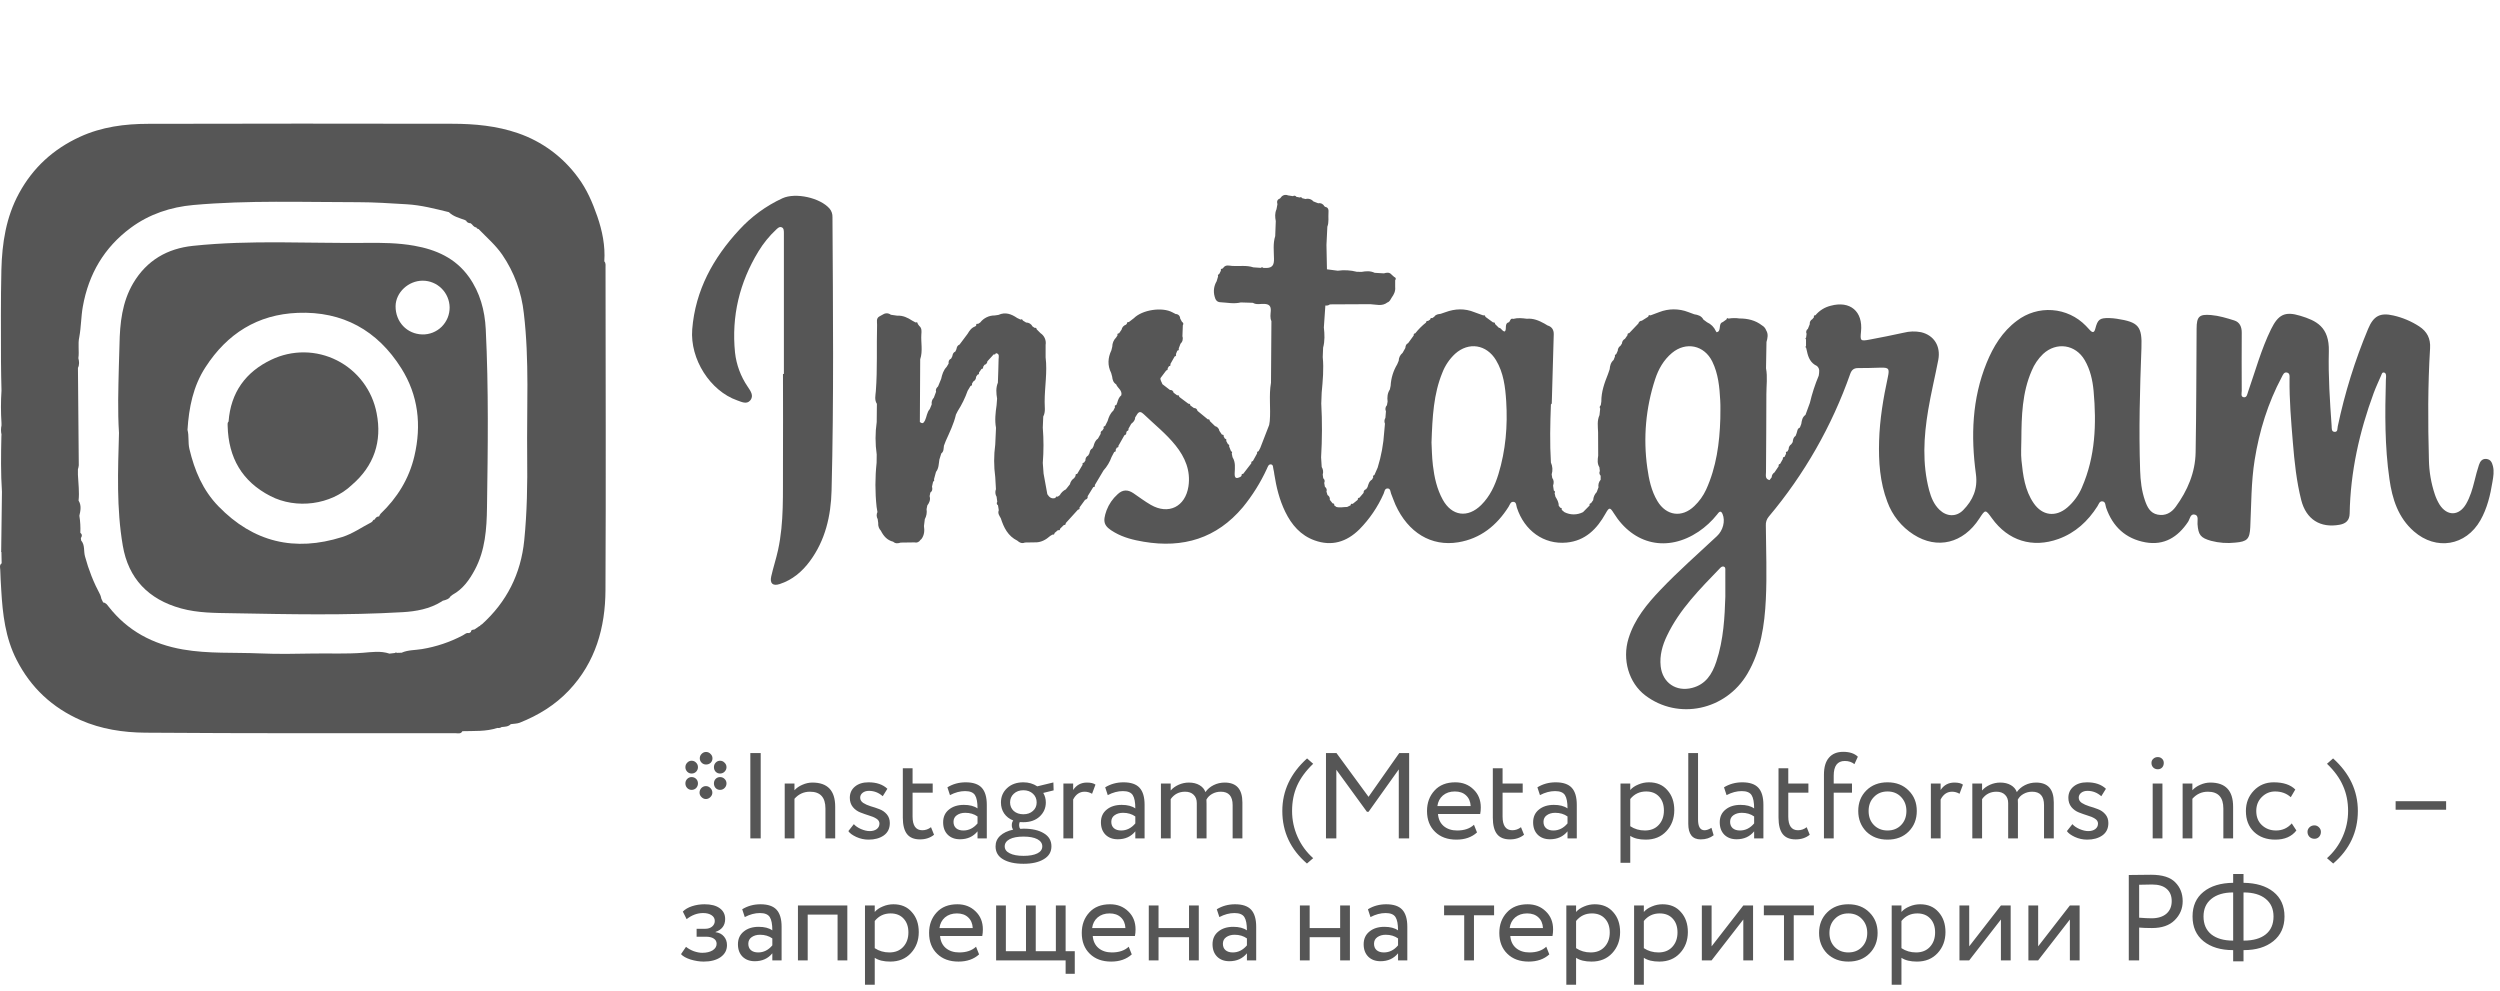 <?xml version="1.0" encoding="UTF-8"?> <svg xmlns="http://www.w3.org/2000/svg" width="164" height="65" viewBox="0 0 164 65" fill="none"><g clip-path="url(#clip0_826_388)"><path d="M46.314 49.328C46.431 49.328 46.53 49.371 46.61 49.456C46.695 49.536 46.738 49.632 46.738 49.744C46.738 49.861 46.698 49.96 46.618 50.04C46.538 50.115 46.436 50.152 46.314 50.152C46.202 50.152 46.106 50.112 46.026 50.032C45.946 49.952 45.906 49.856 45.906 49.744C45.906 49.632 45.946 49.536 46.026 49.456C46.111 49.371 46.207 49.328 46.314 49.328ZM45.89 52C45.89 51.883 45.93 51.781 46.01 51.696C46.095 51.611 46.194 51.568 46.306 51.568C46.418 51.568 46.516 51.611 46.602 51.696C46.687 51.781 46.73 51.883 46.73 52C46.73 52.107 46.687 52.203 46.602 52.288C46.516 52.373 46.418 52.416 46.306 52.416C46.199 52.416 46.103 52.373 46.018 52.288C45.932 52.203 45.89 52.107 45.89 52ZM46.834 50.328C46.834 50.211 46.871 50.112 46.946 50.032C47.026 49.947 47.122 49.904 47.234 49.904C47.351 49.904 47.45 49.947 47.53 50.032C47.615 50.112 47.658 50.211 47.658 50.328C47.658 50.44 47.615 50.539 47.53 50.624C47.45 50.704 47.351 50.744 47.234 50.744C47.122 50.744 47.026 50.704 46.946 50.624C46.871 50.539 46.834 50.44 46.834 50.328ZM47.234 50.976C47.351 50.976 47.45 51.016 47.53 51.096C47.615 51.176 47.658 51.275 47.658 51.392C47.658 51.509 47.615 51.611 47.53 51.696C47.45 51.776 47.351 51.816 47.234 51.816C47.122 51.816 47.026 51.776 46.946 51.696C46.871 51.611 46.834 51.509 46.834 51.392C46.834 51.275 46.871 51.176 46.946 51.096C47.026 51.016 47.122 50.976 47.234 50.976ZM45.37 50.976C45.487 50.976 45.586 51.016 45.666 51.096C45.746 51.176 45.786 51.275 45.786 51.392C45.786 51.509 45.746 51.611 45.666 51.696C45.586 51.776 45.487 51.816 45.37 51.816C45.258 51.816 45.162 51.776 45.082 51.696C45.002 51.611 44.962 51.509 44.962 51.392C44.962 51.275 45.002 51.176 45.082 51.096C45.162 51.016 45.258 50.976 45.37 50.976ZM44.962 50.328C44.962 50.211 45.002 50.112 45.082 50.032C45.162 49.947 45.258 49.904 45.37 49.904C45.487 49.904 45.586 49.947 45.666 50.032C45.746 50.112 45.786 50.211 45.786 50.328C45.786 50.44 45.746 50.539 45.666 50.624C45.586 50.704 45.487 50.744 45.37 50.744C45.258 50.744 45.162 50.704 45.082 50.624C45.002 50.539 44.962 50.44 44.962 50.328ZM49.902 55H49.222V49.4H49.902V55ZM52.117 55H51.477V51.4H52.117V51.84C52.251 51.691 52.424 51.571 52.637 51.48C52.856 51.384 53.075 51.336 53.293 51.336C54.291 51.336 54.789 51.864 54.789 52.92V55H54.149V53.04C54.149 52.304 53.811 51.936 53.133 51.936C52.728 51.936 52.389 52.091 52.117 52.4V55ZM57.692 54.024C57.692 53.896 57.625 53.789 57.492 53.704C57.359 53.619 57.196 53.549 57.004 53.496C56.817 53.437 56.628 53.371 56.436 53.296C56.244 53.221 56.081 53.104 55.948 52.944C55.815 52.779 55.748 52.576 55.748 52.336C55.748 52.032 55.86 51.787 56.084 51.6C56.308 51.413 56.604 51.32 56.972 51.32C57.5 51.32 57.913 51.461 58.212 51.744L57.908 52.232C57.641 51.997 57.34 51.88 57.004 51.88C56.833 51.88 56.695 51.923 56.588 52.008C56.481 52.093 56.428 52.2 56.428 52.328C56.428 52.467 56.495 52.581 56.628 52.672C56.761 52.757 56.921 52.829 57.108 52.888C57.3 52.941 57.492 53.005 57.684 53.08C57.876 53.149 58.039 53.261 58.172 53.416C58.305 53.571 58.372 53.763 58.372 53.992C58.372 54.349 58.239 54.621 57.972 54.808C57.711 54.989 57.38 55.08 56.98 55.08C56.697 55.08 56.428 55.021 56.172 54.904C55.911 54.781 55.737 54.653 55.652 54.52L56.012 54.064C56.119 54.187 56.273 54.293 56.476 54.384C56.689 54.475 56.881 54.52 57.052 54.52C57.239 54.52 57.391 54.477 57.508 54.392C57.631 54.301 57.692 54.179 57.692 54.024ZM59.225 53.632V50.4H59.865V51.4H61.185V52H59.865V53.568C59.865 54.165 60.079 54.464 60.505 54.464C60.714 54.464 60.903 54.397 61.074 54.264L61.273 54.76C61.023 54.963 60.716 55.064 60.353 55.064C59.964 55.064 59.679 54.947 59.498 54.712C59.316 54.477 59.225 54.117 59.225 53.632ZM62.318 52.16L62.15 51.648C62.507 51.429 62.907 51.32 63.35 51.32C63.835 51.32 64.187 51.44 64.406 51.68C64.624 51.92 64.734 52.291 64.734 52.792V55H64.126V54.536C63.843 54.883 63.459 55.056 62.974 55.056C62.643 55.056 62.377 54.957 62.174 54.76C61.971 54.557 61.87 54.285 61.87 53.944C61.87 53.592 61.995 53.315 62.246 53.112C62.496 52.904 62.825 52.8 63.23 52.8C63.608 52.8 63.907 52.877 64.126 53.032C64.126 52.627 64.07 52.336 63.958 52.16C63.846 51.984 63.63 51.896 63.31 51.896C62.984 51.896 62.654 51.984 62.318 52.16ZM63.198 54.48C63.555 54.48 63.864 54.325 64.126 54.016V53.56C63.902 53.4 63.633 53.32 63.318 53.32C63.099 53.32 62.915 53.373 62.766 53.48C62.622 53.581 62.55 53.725 62.55 53.912C62.55 54.088 62.606 54.227 62.718 54.328C62.835 54.429 62.995 54.48 63.198 54.48ZM65.309 55.52C65.309 55.243 65.411 55.011 65.614 54.824C65.816 54.637 66.099 54.504 66.462 54.424C66.403 54.349 66.374 54.251 66.374 54.128C66.374 54.005 66.406 53.904 66.469 53.824C66.213 53.723 66.013 53.568 65.87 53.36C65.731 53.152 65.662 52.912 65.662 52.64C65.662 52.267 65.795 51.955 66.061 51.704C66.334 51.448 66.691 51.32 67.133 51.32C67.475 51.32 67.779 51.408 68.046 51.584L69.102 51.328L69.118 51.848L68.438 52.016C68.549 52.203 68.606 52.411 68.606 52.64C68.606 53.008 68.469 53.317 68.198 53.568C67.931 53.813 67.576 53.936 67.133 53.936C67.011 53.936 66.931 53.933 66.894 53.928C66.867 53.992 66.853 54.059 66.853 54.128C66.853 54.224 66.877 54.304 66.925 54.368C66.936 54.368 66.968 54.368 67.022 54.368C67.08 54.363 67.12 54.36 67.141 54.36C67.701 54.36 68.147 54.461 68.478 54.664C68.808 54.861 68.974 55.147 68.974 55.52C68.974 55.883 68.808 56.163 68.478 56.36C68.147 56.563 67.701 56.664 67.141 56.664C66.576 56.664 66.128 56.565 65.797 56.368C65.472 56.176 65.309 55.893 65.309 55.52ZM68.374 55.52C68.374 55.323 68.264 55.165 68.046 55.048C67.827 54.936 67.525 54.88 67.141 54.88C66.757 54.88 66.456 54.936 66.237 55.048C66.019 55.165 65.909 55.323 65.909 55.52C65.909 55.717 66.019 55.869 66.237 55.976C66.456 56.088 66.757 56.144 67.141 56.144C67.525 56.144 67.827 56.091 68.046 55.984C68.264 55.877 68.374 55.723 68.374 55.52ZM66.261 52.64C66.261 52.864 66.341 53.051 66.501 53.2C66.667 53.344 66.877 53.416 67.133 53.416C67.389 53.416 67.597 53.344 67.757 53.2C67.923 53.056 68.005 52.869 68.005 52.64C68.005 52.411 67.925 52.221 67.766 52.072C67.6 51.917 67.389 51.84 67.133 51.84C66.877 51.84 66.667 51.917 66.501 52.072C66.341 52.221 66.261 52.411 66.261 52.64ZM70.399 55H69.759V51.4H70.399V51.824C70.612 51.499 70.913 51.336 71.303 51.336C71.553 51.336 71.74 51.381 71.863 51.472L71.639 52.072C71.484 51.981 71.321 51.936 71.151 51.936C70.825 51.936 70.575 52.107 70.399 52.448V55ZM72.669 52.16L72.501 51.648C72.859 51.429 73.259 51.32 73.701 51.32C74.187 51.32 74.539 51.44 74.757 51.68C74.976 51.92 75.085 52.291 75.085 52.792V55H74.477V54.536C74.195 54.883 73.811 55.056 73.325 55.056C72.995 55.056 72.728 54.957 72.525 54.76C72.323 54.557 72.221 54.285 72.221 53.944C72.221 53.592 72.347 53.315 72.597 53.112C72.848 52.904 73.176 52.8 73.581 52.8C73.96 52.8 74.259 52.877 74.477 53.032C74.477 52.627 74.421 52.336 74.309 52.16C74.197 51.984 73.981 51.896 73.661 51.896C73.336 51.896 73.005 51.984 72.669 52.16ZM73.549 54.48C73.907 54.48 74.216 54.325 74.477 54.016V53.56C74.253 53.4 73.984 53.32 73.669 53.32C73.451 53.32 73.267 53.373 73.117 53.48C72.973 53.581 72.901 53.725 72.901 53.912C72.901 54.088 72.957 54.227 73.069 54.328C73.187 54.429 73.347 54.48 73.549 54.48ZM81.501 52.64V55H80.861V52.816C80.861 52.229 80.602 51.936 80.085 51.936C79.877 51.936 79.688 51.984 79.517 52.08C79.352 52.171 79.226 52.296 79.141 52.456C79.146 52.483 79.149 52.568 79.149 52.712V55H78.509V52.68C78.509 52.451 78.44 52.269 78.301 52.136C78.168 52.003 77.981 51.936 77.741 51.936C77.341 51.936 77.026 52.099 76.797 52.424V55H76.157V51.4H76.797V51.856C76.93 51.701 77.104 51.576 77.317 51.48C77.536 51.384 77.76 51.336 77.989 51.336C78.261 51.336 78.493 51.392 78.685 51.504C78.877 51.616 79.008 51.768 79.077 51.96C79.21 51.768 79.389 51.616 79.613 51.504C79.837 51.392 80.08 51.336 80.341 51.336C81.114 51.336 81.501 51.771 81.501 52.64ZM86.144 56.296L85.736 56.648C84.659 55.72 84.12 54.571 84.12 53.2C84.12 51.877 84.661 50.728 85.744 49.752L86.144 50.104C85.664 50.563 85.312 51.043 85.088 51.544C84.869 52.04 84.76 52.592 84.76 53.2C84.76 53.792 84.88 54.357 85.12 54.896C85.36 55.435 85.701 55.901 86.144 56.296ZM87.664 55H86.984V49.4H87.672L89.776 52.272L91.792 49.4H92.44V55H91.76V50.472L89.776 53.256H89.672L87.664 50.496V55ZM96.692 54.104L96.892 54.608C96.546 54.923 96.095 55.08 95.54 55.08C94.954 55.08 94.487 54.909 94.14 54.568C93.788 54.227 93.612 53.771 93.612 53.2C93.612 52.661 93.778 52.213 94.108 51.856C94.434 51.499 94.887 51.32 95.468 51.32C95.948 51.32 96.346 51.475 96.66 51.784C96.98 52.088 97.14 52.483 97.14 52.968C97.14 53.123 97.127 53.267 97.1 53.4H94.332C94.359 53.736 94.484 54 94.708 54.192C94.938 54.384 95.231 54.48 95.588 54.48C96.058 54.48 96.426 54.355 96.692 54.104ZM95.436 51.92C95.122 51.92 94.86 52.008 94.652 52.184C94.45 52.36 94.33 52.592 94.292 52.88H96.476C96.46 52.581 96.359 52.347 96.172 52.176C95.991 52.005 95.746 51.92 95.436 51.92ZM97.929 53.632V50.4H98.569V51.4H99.889V52H98.569V53.568C98.569 54.165 98.782 54.464 99.209 54.464C99.417 54.464 99.606 54.397 99.777 54.264L99.977 54.76C99.726 54.963 99.419 55.064 99.057 55.064C98.667 55.064 98.382 54.947 98.201 54.712C98.019 54.477 97.929 54.117 97.929 53.632ZM101.021 52.16L100.853 51.648C101.21 51.429 101.61 51.32 102.053 51.32C102.538 51.32 102.89 51.44 103.109 51.68C103.328 51.92 103.437 52.291 103.437 52.792V55H102.829V54.536C102.546 54.883 102.162 55.056 101.677 55.056C101.346 55.056 101.08 54.957 100.877 54.76C100.674 54.557 100.573 54.285 100.573 53.944C100.573 53.592 100.698 53.315 100.949 53.112C101.2 52.904 101.528 52.8 101.933 52.8C102.312 52.8 102.61 52.877 102.829 53.032C102.829 52.627 102.773 52.336 102.661 52.16C102.549 51.984 102.333 51.896 102.013 51.896C101.688 51.896 101.357 51.984 101.021 52.16ZM101.901 54.48C102.258 54.48 102.568 54.325 102.829 54.016V53.56C102.605 53.4 102.336 53.32 102.021 53.32C101.802 53.32 101.618 53.373 101.469 53.48C101.325 53.581 101.253 53.725 101.253 53.912C101.253 54.088 101.309 54.227 101.421 54.328C101.538 54.429 101.698 54.48 101.901 54.48ZM106.945 56.6H106.305V51.4H106.945V51.824C107.073 51.675 107.249 51.555 107.473 51.464C107.697 51.368 107.929 51.32 108.169 51.32C108.681 51.32 109.084 51.491 109.377 51.832C109.681 52.168 109.833 52.605 109.833 53.144C109.833 53.693 109.66 54.155 109.313 54.528C108.972 54.896 108.521 55.08 107.961 55.08C107.529 55.08 107.191 54.997 106.945 54.832V56.6ZM107.985 51.92C107.559 51.92 107.212 52.085 106.945 52.416V54.2C107.228 54.387 107.548 54.48 107.905 54.48C108.284 54.48 108.585 54.36 108.809 54.12C109.039 53.875 109.153 53.557 109.153 53.168C109.153 52.789 109.049 52.488 108.841 52.264C108.633 52.035 108.348 51.92 107.985 51.92ZM110.751 54.04V49.4H111.391V53.752C111.391 54.227 111.532 54.464 111.815 54.464C111.953 54.464 112.105 54.411 112.271 54.304L112.415 54.792C112.185 54.973 111.903 55.064 111.567 55.064C111.023 55.064 110.751 54.723 110.751 54.04ZM113.263 52.16L113.095 51.648C113.452 51.429 113.852 51.32 114.295 51.32C114.78 51.32 115.132 51.44 115.351 51.68C115.57 51.92 115.679 52.291 115.679 52.792V55H115.071V54.536C114.788 54.883 114.404 55.056 113.919 55.056C113.588 55.056 113.322 54.957 113.119 54.76C112.916 54.557 112.815 54.285 112.815 53.944C112.815 53.592 112.94 53.315 113.191 53.112C113.442 52.904 113.77 52.8 114.175 52.8C114.554 52.8 114.852 52.877 115.071 53.032C115.071 52.627 115.015 52.336 114.903 52.16C114.791 51.984 114.575 51.896 114.255 51.896C113.93 51.896 113.599 51.984 113.263 52.16ZM114.143 54.48C114.5 54.48 114.81 54.325 115.071 54.016V53.56C114.847 53.4 114.578 53.32 114.263 53.32C114.044 53.32 113.86 53.373 113.711 53.48C113.567 53.581 113.495 53.725 113.495 53.912C113.495 54.088 113.551 54.227 113.663 54.328C113.78 54.429 113.94 54.48 114.143 54.48ZM116.671 53.632V50.4H117.311V51.4H118.631V52H117.311V53.568C117.311 54.165 117.524 54.464 117.951 54.464C118.159 54.464 118.348 54.397 118.519 54.264L118.719 54.76C118.468 54.963 118.161 55.064 117.799 55.064C117.409 55.064 117.124 54.947 116.943 54.712C116.761 54.477 116.671 54.117 116.671 53.632ZM120.291 55H119.651V50.816C119.651 50.325 119.76 49.955 119.979 49.704C120.198 49.448 120.51 49.32 120.915 49.32C121.336 49.32 121.656 49.427 121.875 49.64L121.651 50.128C121.48 49.989 121.27 49.92 121.019 49.92C120.534 49.92 120.291 50.243 120.291 50.888V51.4H121.491V52H120.291V55ZM122.429 54.552C122.077 54.189 121.901 53.739 121.901 53.2C121.901 52.656 122.077 52.208 122.429 51.856C122.787 51.499 123.251 51.32 123.821 51.32C124.392 51.32 124.853 51.499 125.205 51.856C125.563 52.208 125.741 52.656 125.741 53.2C125.741 53.744 125.563 54.195 125.205 54.552C124.853 54.904 124.392 55.08 123.821 55.08C123.256 55.08 122.792 54.904 122.429 54.552ZM122.933 52.28C122.699 52.515 122.581 52.821 122.581 53.2C122.581 53.579 122.696 53.885 122.925 54.12C123.16 54.36 123.459 54.48 123.821 54.48C124.184 54.48 124.48 54.363 124.709 54.128C124.944 53.888 125.061 53.579 125.061 53.2C125.061 52.832 124.944 52.525 124.709 52.28C124.48 52.04 124.184 51.92 123.821 51.92C123.459 51.92 123.163 52.04 122.933 52.28ZM127.305 55H126.665V51.4H127.305V51.824C127.518 51.499 127.82 51.336 128.209 51.336C128.46 51.336 128.646 51.381 128.769 51.472L128.545 52.072C128.39 51.981 128.228 51.936 128.057 51.936C127.732 51.936 127.481 52.107 127.305 52.448V55ZM134.728 52.64V55H134.088V52.816C134.088 52.229 133.829 51.936 133.312 51.936C133.104 51.936 132.914 51.984 132.744 52.08C132.578 52.171 132.453 52.296 132.368 52.456C132.373 52.483 132.376 52.568 132.376 52.712V55H131.736V52.68C131.736 52.451 131.666 52.269 131.528 52.136C131.394 52.003 131.208 51.936 130.968 51.936C130.568 51.936 130.253 52.099 130.024 52.424V55H129.384V51.4H130.024V51.856C130.157 51.701 130.33 51.576 130.544 51.48C130.762 51.384 130.986 51.336 131.216 51.336C131.488 51.336 131.72 51.392 131.912 51.504C132.104 51.616 132.234 51.768 132.304 51.96C132.437 51.768 132.616 51.616 132.84 51.504C133.064 51.392 133.306 51.336 133.568 51.336C134.341 51.336 134.728 51.771 134.728 52.64ZM137.629 54.024C137.629 53.896 137.563 53.789 137.429 53.704C137.296 53.619 137.133 53.549 136.941 53.496C136.755 53.437 136.565 53.371 136.373 53.296C136.181 53.221 136.019 53.104 135.885 52.944C135.752 52.779 135.685 52.576 135.685 52.336C135.685 52.032 135.797 51.787 136.021 51.6C136.245 51.413 136.541 51.32 136.909 51.32C137.437 51.32 137.851 51.461 138.149 51.744L137.845 52.232C137.579 51.997 137.277 51.88 136.941 51.88C136.771 51.88 136.632 51.923 136.525 52.008C136.419 52.093 136.365 52.2 136.365 52.328C136.365 52.467 136.432 52.581 136.565 52.672C136.699 52.757 136.859 52.829 137.045 52.888C137.237 52.941 137.429 53.005 137.621 53.08C137.813 53.149 137.976 53.261 138.109 53.416C138.243 53.571 138.309 53.763 138.309 53.992C138.309 54.349 138.176 54.621 137.909 54.808C137.648 54.989 137.317 55.08 136.917 55.08C136.635 55.08 136.365 55.021 136.109 54.904C135.848 54.781 135.675 54.653 135.589 54.52L135.949 54.064C136.056 54.187 136.211 54.293 136.413 54.384C136.627 54.475 136.819 54.52 136.989 54.52C137.176 54.52 137.328 54.477 137.445 54.392C137.568 54.301 137.629 54.179 137.629 54.024ZM141.856 55H141.216V51.4H141.856V55ZM141.136 50.048C141.136 49.936 141.176 49.845 141.256 49.776C141.336 49.701 141.435 49.664 141.552 49.664C141.664 49.664 141.757 49.701 141.832 49.776C141.907 49.845 141.944 49.936 141.944 50.048C141.944 50.171 141.907 50.272 141.832 50.352C141.757 50.427 141.664 50.464 141.552 50.464C141.435 50.464 141.336 50.427 141.256 50.352C141.176 50.272 141.136 50.171 141.136 50.048ZM143.82 55H143.18V51.4H143.82V51.84C143.954 51.691 144.127 51.571 144.34 51.48C144.559 51.384 144.778 51.336 144.996 51.336C145.994 51.336 146.492 51.864 146.492 52.92V55H145.852V53.04C145.852 52.304 145.514 51.936 144.836 51.936C144.431 51.936 144.092 52.091 143.82 52.4V55ZM150.339 54.016L150.643 54.48C150.334 54.88 149.872 55.08 149.259 55.08C148.683 55.08 148.216 54.909 147.859 54.568C147.507 54.227 147.331 53.771 147.331 53.2C147.331 52.672 147.504 52.227 147.851 51.864C148.198 51.501 148.632 51.32 149.155 51.32C149.784 51.32 150.256 51.477 150.571 51.792L150.275 52.296C149.998 52.045 149.654 51.92 149.243 51.92C148.907 51.92 148.616 52.043 148.371 52.288C148.131 52.528 148.011 52.832 148.011 53.2C148.011 53.589 148.134 53.899 148.379 54.128C148.63 54.363 148.939 54.48 149.307 54.48C149.723 54.48 150.067 54.325 150.339 54.016ZM151.372 54.568C151.372 54.456 151.414 54.357 151.5 54.272C151.59 54.187 151.7 54.144 151.828 54.144C151.94 54.144 152.038 54.187 152.124 54.272C152.209 54.357 152.252 54.456 152.252 54.568C152.252 54.696 152.212 54.805 152.132 54.896C152.052 54.981 151.95 55.024 151.828 55.024C151.7 55.024 151.59 54.981 151.5 54.896C151.414 54.805 151.372 54.696 151.372 54.568ZM153.059 56.648L152.651 56.296C153.094 55.901 153.435 55.435 153.675 54.896C153.915 54.357 154.035 53.792 154.035 53.2C154.035 52.592 153.923 52.04 153.699 51.544C153.481 51.043 153.131 50.563 152.651 50.104L153.051 49.752C154.134 50.728 154.675 51.877 154.675 53.2C154.675 54.571 154.137 55.72 153.059 56.648ZM160.465 53.12H157.153V52.56H160.465V53.12ZM46.162 63.08C45.89 63.08 45.602 63.035 45.298 62.944C45.004 62.848 44.796 62.731 44.674 62.592L45.002 62.112C45.146 62.229 45.316 62.325 45.514 62.4C45.716 62.469 45.9 62.504 46.066 62.504C46.343 62.504 46.57 62.451 46.746 62.344C46.922 62.232 47.01 62.088 47.01 61.912C47.01 61.763 46.946 61.648 46.818 61.568C46.695 61.488 46.524 61.448 46.306 61.448H45.698V60.928H46.266C46.447 60.928 46.596 60.88 46.714 60.784C46.831 60.683 46.89 60.56 46.89 60.416C46.89 60.256 46.82 60.131 46.682 60.04C46.543 59.944 46.356 59.896 46.122 59.896C45.743 59.896 45.383 60.029 45.042 60.296L44.794 59.8C44.938 59.651 45.138 59.533 45.394 59.448C45.655 59.363 45.93 59.32 46.218 59.32C46.644 59.32 46.975 59.405 47.21 59.576C47.45 59.747 47.57 59.984 47.57 60.288C47.57 60.704 47.359 60.987 46.938 61.136V61.152C47.172 61.179 47.356 61.272 47.49 61.432C47.623 61.587 47.69 61.776 47.69 62C47.69 62.331 47.548 62.595 47.266 62.792C46.988 62.984 46.62 63.08 46.162 63.08ZM48.857 60.16L48.689 59.648C49.046 59.429 49.446 59.32 49.889 59.32C50.374 59.32 50.726 59.44 50.945 59.68C51.163 59.92 51.273 60.291 51.273 60.792V63H50.665V62.536C50.382 62.883 49.998 63.056 49.513 63.056C49.182 63.056 48.916 62.957 48.713 62.76C48.51 62.557 48.409 62.285 48.409 61.944C48.409 61.592 48.534 61.315 48.785 61.112C49.035 60.904 49.364 60.8 49.769 60.8C50.148 60.8 50.446 60.877 50.665 61.032C50.665 60.627 50.609 60.336 50.497 60.16C50.385 59.984 50.169 59.896 49.849 59.896C49.523 59.896 49.193 59.984 48.857 60.16ZM49.737 62.48C50.094 62.48 50.404 62.325 50.665 62.016V61.56C50.441 61.4 50.172 61.32 49.857 61.32C49.638 61.32 49.454 61.373 49.305 61.48C49.161 61.581 49.089 61.725 49.089 61.912C49.089 62.088 49.145 62.227 49.257 62.328C49.374 62.429 49.534 62.48 49.737 62.48ZM55.585 63H54.945V60H52.985V63H52.345V59.4H55.585V63ZM57.383 64.6H56.743V59.4H57.383V59.824C57.511 59.675 57.687 59.555 57.911 59.464C58.135 59.368 58.367 59.32 58.607 59.32C59.119 59.32 59.522 59.491 59.815 59.832C60.119 60.168 60.271 60.605 60.271 61.144C60.271 61.693 60.098 62.155 59.751 62.528C59.41 62.896 58.959 63.08 58.399 63.08C57.967 63.08 57.628 62.997 57.383 62.832V64.6ZM58.423 59.92C57.996 59.92 57.65 60.085 57.383 60.416V62.2C57.666 62.387 57.986 62.48 58.343 62.48C58.722 62.48 59.023 62.36 59.247 62.12C59.476 61.875 59.591 61.557 59.591 61.168C59.591 60.789 59.487 60.488 59.279 60.264C59.071 60.035 58.786 59.92 58.423 59.92ZM64.028 62.104L64.228 62.608C63.882 62.923 63.431 63.08 62.876 63.08C62.29 63.08 61.823 62.909 61.476 62.568C61.124 62.227 60.948 61.771 60.948 61.2C60.948 60.661 61.114 60.213 61.444 59.856C61.77 59.499 62.223 59.32 62.804 59.32C63.284 59.32 63.682 59.475 63.996 59.784C64.316 60.088 64.476 60.483 64.476 60.968C64.476 61.123 64.463 61.267 64.436 61.4H61.668C61.695 61.736 61.82 62 62.044 62.192C62.274 62.384 62.567 62.48 62.924 62.48C63.394 62.48 63.762 62.355 64.028 62.104ZM62.772 59.92C62.458 59.92 62.196 60.008 61.988 60.184C61.786 60.36 61.666 60.592 61.628 60.88H63.812C63.796 60.581 63.695 60.347 63.508 60.176C63.327 60.005 63.082 59.92 62.772 59.92ZM69.905 63H65.345V59.4H65.985V62.4H67.305V59.4H67.945V62.4H69.265V59.4H69.905V62.4H70.505V63.88H69.905V63ZM74.044 62.104L74.244 62.608C73.897 62.923 73.447 63.08 72.892 63.08C72.305 63.08 71.839 62.909 71.492 62.568C71.14 62.227 70.964 61.771 70.964 61.2C70.964 60.661 71.129 60.213 71.46 59.856C71.785 59.499 72.239 59.32 72.82 59.32C73.3 59.32 73.697 59.475 74.012 59.784C74.332 60.088 74.492 60.483 74.492 60.968C74.492 61.123 74.479 61.267 74.452 61.4H71.684C71.711 61.736 71.836 62 72.06 62.192C72.289 62.384 72.583 62.48 72.94 62.48C73.409 62.48 73.777 62.355 74.044 62.104ZM72.788 59.92C72.473 59.92 72.212 60.008 72.004 60.184C71.801 60.36 71.681 60.592 71.644 60.88H73.828C73.812 60.581 73.711 60.347 73.524 60.176C73.343 60.005 73.097 59.92 72.788 59.92ZM78.64 63H78V61.48H76V63H75.36V59.4H76V60.88H78V59.4H78.64V63ZM79.99 60.16L79.822 59.648C80.179 59.429 80.579 59.32 81.022 59.32C81.507 59.32 81.859 59.44 82.078 59.68C82.296 59.92 82.406 60.291 82.406 60.792V63H81.798V62.536C81.515 62.883 81.131 63.056 80.646 63.056C80.315 63.056 80.048 62.957 79.846 62.76C79.643 62.557 79.542 62.285 79.542 61.944C79.542 61.592 79.667 61.315 79.918 61.112C80.168 60.904 80.496 60.8 80.902 60.8C81.28 60.8 81.579 60.877 81.798 61.032C81.798 60.627 81.742 60.336 81.63 60.16C81.518 59.984 81.302 59.896 80.982 59.896C80.656 59.896 80.326 59.984 79.99 60.16ZM80.87 62.48C81.227 62.48 81.536 62.325 81.798 62.016V61.56C81.574 61.4 81.304 61.32 80.99 61.32C80.771 61.32 80.587 61.373 80.438 61.48C80.294 61.581 80.222 61.725 80.222 61.912C80.222 62.088 80.278 62.227 80.39 62.328C80.507 62.429 80.667 62.48 80.87 62.48ZM88.554 63H87.914V61.48H85.914V63H85.274V59.4H85.914V60.88H87.914V59.4H88.554V63ZM89.904 60.16L89.736 59.648C90.093 59.429 90.493 59.32 90.936 59.32C91.421 59.32 91.773 59.44 91.992 59.68C92.21 59.92 92.32 60.291 92.32 60.792V63H91.712V62.536C91.429 62.883 91.045 63.056 90.56 63.056C90.229 63.056 89.962 62.957 89.76 62.76C89.557 62.557 89.456 62.285 89.456 61.944C89.456 61.592 89.581 61.315 89.832 61.112C90.082 60.904 90.41 60.8 90.816 60.8C91.194 60.8 91.493 60.877 91.712 61.032C91.712 60.627 91.656 60.336 91.544 60.16C91.432 59.984 91.216 59.896 90.896 59.896C90.57 59.896 90.24 59.984 89.904 60.16ZM90.784 62.48C91.141 62.48 91.45 62.325 91.712 62.016V61.56C91.488 61.4 91.218 61.32 90.904 61.32C90.685 61.32 90.501 61.373 90.352 61.48C90.208 61.581 90.136 61.725 90.136 61.912C90.136 62.088 90.192 62.227 90.304 62.328C90.421 62.429 90.581 62.48 90.784 62.48ZM96.052 60.04H94.732V59.4H98.012V60.04H96.692V63H96.052V60.04ZM101.435 62.104L101.635 62.608C101.288 62.923 100.837 63.08 100.283 63.08C99.696 63.08 99.229 62.909 98.883 62.568C98.531 62.227 98.355 61.771 98.355 61.2C98.355 60.661 98.52 60.213 98.851 59.856C99.176 59.499 99.629 59.32 100.211 59.32C100.691 59.32 101.088 59.475 101.403 59.784C101.723 60.088 101.883 60.483 101.883 60.968C101.883 61.123 101.869 61.267 101.843 61.4H99.075C99.101 61.736 99.227 62 99.451 62.192C99.68 62.384 99.973 62.48 100.331 62.48C100.8 62.48 101.168 62.355 101.435 62.104ZM100.179 59.92C99.864 59.92 99.603 60.008 99.395 60.184C99.192 60.36 99.072 60.592 99.035 60.88H101.219C101.203 60.581 101.101 60.347 100.915 60.176C100.733 60.005 100.488 59.92 100.179 59.92ZM103.391 64.6H102.751V59.4H103.391V59.824C103.519 59.675 103.695 59.555 103.919 59.464C104.143 59.368 104.375 59.32 104.615 59.32C105.127 59.32 105.529 59.491 105.823 59.832C106.127 60.168 106.279 60.605 106.279 61.144C106.279 61.693 106.105 62.155 105.759 62.528C105.417 62.896 104.967 63.08 104.407 63.08C103.975 63.08 103.636 62.997 103.391 62.832V64.6ZM104.431 59.92C104.004 59.92 103.657 60.085 103.391 60.416V62.2C103.673 62.387 103.993 62.48 104.351 62.48C104.729 62.48 105.031 62.36 105.255 62.12C105.484 61.875 105.599 61.557 105.599 61.168C105.599 60.789 105.495 60.488 105.287 60.264C105.079 60.035 104.793 59.92 104.431 59.92ZM107.836 64.6H107.196V59.4H107.836V59.824C107.964 59.675 108.14 59.555 108.364 59.464C108.588 59.368 108.82 59.32 109.06 59.32C109.572 59.32 109.975 59.491 110.268 59.832C110.572 60.168 110.724 60.605 110.724 61.144C110.724 61.693 110.551 62.155 110.204 62.528C109.863 62.896 109.412 63.08 108.852 63.08C108.42 63.08 108.081 62.997 107.836 62.832V64.6ZM108.876 59.92C108.449 59.92 108.103 60.085 107.836 60.416V62.2C108.119 62.387 108.439 62.48 108.796 62.48C109.175 62.48 109.476 62.36 109.7 62.12C109.929 61.875 110.044 61.557 110.044 61.168C110.044 60.789 109.94 60.488 109.732 60.264C109.524 60.035 109.239 59.92 108.876 59.92ZM114.361 60.32L112.281 63H111.641V59.4H112.281V62.08L114.361 59.4H115.001V63H114.361V60.32ZM117.029 60.04H115.709V59.4H118.989V60.04H117.669V63H117.029V60.04ZM119.859 62.552C119.507 62.189 119.331 61.739 119.331 61.2C119.331 60.656 119.507 60.208 119.859 59.856C120.216 59.499 120.68 59.32 121.251 59.32C121.822 59.32 122.283 59.499 122.635 59.856C122.992 60.208 123.171 60.656 123.171 61.2C123.171 61.744 122.992 62.195 122.635 62.552C122.283 62.904 121.822 63.08 121.251 63.08C120.686 63.08 120.222 62.904 119.859 62.552ZM120.363 60.28C120.128 60.515 120.011 60.821 120.011 61.2C120.011 61.579 120.126 61.885 120.355 62.12C120.59 62.36 120.888 62.48 121.251 62.48C121.614 62.48 121.91 62.363 122.139 62.128C122.374 61.888 122.491 61.579 122.491 61.2C122.491 60.832 122.374 60.525 122.139 60.28C121.91 60.04 121.614 59.92 121.251 59.92C120.888 59.92 120.592 60.04 120.363 60.28ZM124.735 64.6H124.095V59.4H124.735V59.824C124.863 59.675 125.039 59.555 125.263 59.464C125.487 59.368 125.719 59.32 125.959 59.32C126.471 59.32 126.873 59.491 127.167 59.832C127.471 60.168 127.623 60.605 127.623 61.144C127.623 61.693 127.449 62.155 127.103 62.528C126.761 62.896 126.311 63.08 125.751 63.08C125.319 63.08 124.98 62.997 124.735 62.832V64.6ZM125.775 59.92C125.348 59.92 125.001 60.085 124.735 60.416V62.2C125.017 62.387 125.337 62.48 125.695 62.48C126.073 62.48 126.375 62.36 126.599 62.12C126.828 61.875 126.943 61.557 126.943 61.168C126.943 60.789 126.839 60.488 126.631 60.264C126.423 60.035 126.137 59.92 125.775 59.92ZM131.26 60.32L129.18 63H128.54V59.4H129.18V62.08L131.26 59.4H131.9V63H131.26V60.32ZM135.783 60.32L133.703 63H133.063V59.4H133.703V62.08L135.783 59.4H136.423V63H135.783V60.32ZM140.328 60.848V63H139.648V57.4C139.872 57.4 140.109 57.397 140.36 57.392C140.61 57.387 140.861 57.384 141.112 57.384C141.848 57.384 142.376 57.549 142.696 57.88C143.021 58.205 143.184 58.619 143.184 59.12C143.184 59.605 143.008 60.021 142.656 60.368C142.314 60.709 141.818 60.88 141.168 60.88C140.826 60.88 140.546 60.869 140.328 60.848ZM141.176 58.024C141.08 58.024 140.797 58.029 140.328 58.04V60.2C140.664 60.227 140.936 60.24 141.144 60.24C141.554 60.24 141.877 60.141 142.112 59.944C142.346 59.741 142.464 59.464 142.464 59.112C142.464 58.765 142.354 58.499 142.136 58.312C141.922 58.12 141.602 58.024 141.176 58.024ZM147.175 63.064H146.495V62.328H146.487C145.681 62.328 145.036 62.133 144.551 61.744C144.071 61.355 143.831 60.813 143.831 60.12C143.831 59.427 144.071 58.888 144.551 58.504C145.025 58.12 145.673 57.923 146.495 57.912V57.336H147.175V57.912C148.001 57.923 148.655 58.12 149.135 58.504C149.62 58.893 149.863 59.432 149.863 60.12C149.863 60.808 149.617 61.349 149.127 61.744C148.641 62.133 147.999 62.328 147.199 62.328H147.175V63.064ZM147.183 58.544H147.175V61.704H147.191C147.809 61.704 148.289 61.568 148.631 61.296C148.972 61.024 149.143 60.632 149.143 60.12C149.143 59.624 148.969 59.237 148.623 58.96C148.281 58.683 147.801 58.544 147.183 58.544ZM144.551 60.12C144.551 60.627 144.721 61.019 145.063 61.296C145.409 61.568 145.884 61.704 146.487 61.704H146.495V58.544C145.887 58.544 145.409 58.685 145.063 58.968C144.721 59.245 144.551 59.629 144.551 60.12Z" fill="#565656"></path><path d="M163.537 30.581C163.476 30.345 163.393 30.141 163.112 30.107C162.832 30.073 162.694 30.273 162.62 30.496C162.503 30.843 162.414 31.201 162.325 31.557C162.195 32.079 162.045 32.594 161.775 33.061C161.311 33.858 160.528 33.875 160.032 33.096C159.905 32.887 159.802 32.664 159.725 32.431C159.481 31.701 159.35 30.939 159.337 30.169C159.269 27.726 159.264 25.281 159.413 22.843C159.453 22.209 159.218 21.747 158.692 21.406C158.177 21.073 157.608 20.833 157.01 20.697C156.132 20.493 155.703 20.728 155.35 21.569C154.485 23.635 153.818 25.78 153.356 27.973C153.327 28.114 153.365 28.334 153.16 28.331C152.929 28.326 152.967 28.098 152.955 27.939C152.841 26.314 152.729 24.688 152.772 23.058C152.815 21.428 151.93 21.029 150.896 20.714C149.887 20.406 149.453 20.638 148.982 21.594C148.34 22.905 147.956 24.318 147.477 25.692C147.421 25.852 147.397 26.081 147.202 26.061C146.972 26.038 147.059 25.793 147.058 25.643C147.051 24.367 147.052 23.091 147.058 21.815C147.058 21.446 146.932 21.135 146.564 21.02C146.07 20.866 145.571 20.712 145.05 20.667C144.272 20.6 144.102 20.759 144.097 21.557C144.078 24.262 144.081 26.968 144.033 29.674C144.009 31 143.502 32.184 142.727 33.246C142.437 33.643 142.038 33.862 141.534 33.757C141.051 33.657 140.86 33.261 140.715 32.849C140.488 32.203 140.415 31.531 140.392 30.854C140.301 28.18 140.378 25.505 140.478 22.836C140.533 21.4 140.289 21.129 138.86 20.91C138.695 20.884 138.527 20.869 138.36 20.865C137.738 20.855 137.609 20.952 137.45 21.57C137.387 21.812 137.285 21.847 137.111 21.67C137.02 21.571 136.928 21.466 136.828 21.368C136.244 20.769 135.462 20.405 134.63 20.345C133.798 20.285 132.973 20.532 132.31 21.041C131.356 21.75 130.758 22.736 130.321 23.808C129.364 26.161 129.284 28.623 129.62 31.102C129.751 32.075 129.418 32.818 128.785 33.464C128.326 33.929 127.699 33.893 127.231 33.443C126.864 33.091 126.681 32.636 126.552 32.161C126.093 30.416 126.195 28.656 126.488 26.904C126.672 25.797 126.939 24.711 127.151 23.61C127.323 22.715 126.875 21.991 126.021 21.792C125.645 21.719 125.257 21.73 124.885 21.825C124.139 21.985 123.392 22.142 122.641 22.279C122.04 22.39 122.02 22.36 122.083 21.751C122.221 20.428 121.368 19.707 120.087 20.059C119.699 20.155 119.351 20.372 119.095 20.68C119.003 20.68 118.97 20.719 118.997 20.807L118.889 20.937C118.831 20.968 118.783 21.015 118.753 21.074C118.722 21.133 118.711 21.2 118.72 21.266L118.597 21.573C118.545 21.607 118.509 21.659 118.493 21.719C118.478 21.779 118.484 21.843 118.512 21.898C118.501 21.981 118.491 22.066 118.48 22.15C118.431 22.184 118.426 22.221 118.475 22.262C118.475 22.408 118.475 22.556 118.475 22.703C118.425 22.743 118.429 22.78 118.482 22.815C118.5 22.895 118.52 22.974 118.539 23.053C118.621 23.463 118.781 23.82 119.189 24.007C119.4 24.186 119.341 24.417 119.309 24.643C119.066 25.222 118.872 25.82 118.727 26.432C118.632 26.694 118.536 26.956 118.439 27.218C118.23 27.361 118.198 27.587 118.164 27.812L118.072 28.048C117.889 28.116 117.911 28.297 117.852 28.435L117.79 28.598C117.64 28.691 117.619 28.846 117.601 29.004L117.509 29.142C117.454 29.176 117.409 29.224 117.379 29.282C117.348 29.339 117.332 29.403 117.334 29.468L117.256 29.617C117.164 29.625 117.13 29.667 117.169 29.757L117.062 29.978C116.97 29.978 116.945 30.025 116.957 30.108L116.773 30.433C116.682 30.446 116.664 30.502 116.682 30.582L116.406 30.991C116.351 31.024 116.305 31.071 116.273 31.126C116.241 31.182 116.224 31.245 116.223 31.31L116.081 31.494C115.773 31.425 115.848 31.175 115.849 30.974C115.856 29.268 115.877 27.562 115.874 25.856C115.874 25.292 115.958 24.724 115.851 24.16C115.862 23.586 115.872 23.011 115.881 22.436C115.954 22.18 116.014 21.923 115.862 21.671C115.812 21.533 115.714 21.417 115.586 21.345C115.15 21.005 114.644 20.892 114.104 20.891C113.867 20.856 113.626 20.859 113.39 20.9C113.316 20.842 113.276 20.871 113.257 20.954L113.019 21.125C112.836 21.183 112.836 21.348 112.817 21.493C112.799 21.639 112.777 21.77 112.605 21.794C112.592 21.768 112.576 21.743 112.559 21.719C112.444 21.461 112.238 21.255 111.981 21.141C111.903 21.082 111.823 21.023 111.744 20.965C111.618 20.72 111.388 20.655 111.143 20.617L110.753 20.473C110.14 20.234 109.461 20.234 108.849 20.473L108.27 20.69C108.178 20.648 108.138 20.682 108.126 20.774L107.706 21.038C107.653 21.039 107.601 21.057 107.56 21.091C107.519 21.124 107.49 21.17 107.477 21.222L106.874 21.855C106.79 21.855 106.754 21.9 106.767 21.984C106.712 22.064 106.656 22.145 106.599 22.226C106.541 22.255 106.492 22.299 106.457 22.353C106.422 22.408 106.402 22.471 106.4 22.536L106.303 22.684C106.249 22.719 106.204 22.766 106.172 22.823C106.141 22.88 106.125 22.944 106.125 23.009C106.091 23.084 106.057 23.159 106.022 23.235C105.956 23.262 105.916 23.303 105.944 23.381C105.914 23.459 105.884 23.536 105.852 23.615C105.669 23.773 105.613 23.988 105.595 24.22C105.559 24.326 105.523 24.431 105.486 24.537C105.253 25.117 105.042 25.703 105.047 26.342C105.035 26.422 105.024 26.502 105.012 26.582C104.994 26.594 104.979 26.61 104.967 26.628C104.955 26.646 104.947 26.666 104.944 26.687C104.94 26.709 104.94 26.73 104.945 26.751C104.95 26.773 104.959 26.792 104.972 26.81C104.957 26.95 104.941 27.087 104.927 27.231C104.759 27.6 104.822 27.979 104.835 28.359C104.835 28.869 104.837 29.38 104.841 29.89C104.803 30.151 104.77 30.412 104.921 30.653C104.931 30.733 104.94 30.816 104.95 30.897C104.923 30.947 104.915 31.005 104.924 31.061C104.934 31.117 104.961 31.169 105.003 31.208C105.003 31.295 105.003 31.383 105.003 31.471C104.943 31.538 104.9 31.617 104.875 31.703C104.851 31.789 104.846 31.88 104.861 31.968C104.821 32.073 104.783 32.178 104.744 32.282C104.606 32.423 104.524 32.609 104.513 32.807L104.37 33.011C104.278 33.023 104.26 33.079 104.278 33.159C104.134 33.304 103.991 33.45 103.847 33.596C103.658 33.693 103.448 33.744 103.236 33.744C103.023 33.744 102.814 33.693 102.624 33.596L102.447 33.445C102.469 33.362 102.447 33.311 102.356 33.309L102.251 33.172C102.257 32.947 102.146 32.766 102.036 32.583C102.017 32.504 102 32.424 101.981 32.344C102.04 32.266 102.001 32.218 101.93 32.18C101.915 32.073 101.899 31.965 101.882 31.857C101.937 31.683 101.948 31.514 101.828 31.359L101.79 31.119C101.868 30.863 101.851 30.587 101.74 30.343C101.661 29.072 101.693 27.8 101.74 26.529C101.76 26.508 101.795 26.487 101.796 26.466C101.842 24.952 101.888 23.44 101.926 21.926C101.932 21.649 101.809 21.433 101.519 21.35L101.305 21.222C100.95 21.028 100.584 20.87 100.164 20.911C99.865 20.872 99.567 20.838 99.268 20.919C99.133 20.872 99.085 20.964 99.042 21.062C99.025 21.087 99.007 21.111 98.99 21.137C98.654 21.22 98.877 21.591 98.714 21.746C98.518 21.729 98.496 21.507 98.326 21.503L98.078 21.258C98.078 21.166 98.03 21.138 97.947 21.152L97.442 20.783C97.43 20.698 97.39 20.66 97.302 20.691L96.719 20.48C96.086 20.221 95.453 20.246 94.82 20.48L94.504 20.588C94.35 20.61 94.192 20.62 94.093 20.772L93.958 20.869C93.873 20.841 93.832 20.879 93.818 20.961L93.681 21.053C93.599 21.039 93.557 21.075 93.55 21.157C93.286 21.364 93.049 21.602 92.841 21.866C92.755 21.874 92.727 21.924 92.741 22.006C92.618 22.173 92.496 22.34 92.374 22.509C92.235 22.571 92.202 22.693 92.19 22.828L92.007 23.152C91.93 23.214 91.867 23.292 91.823 23.381C91.78 23.47 91.757 23.568 91.755 23.667L91.656 23.901C91.4 24.325 91.252 24.807 91.226 25.304C91.21 25.384 91.192 25.465 91.176 25.546C91.014 25.791 90.992 26.062 91.027 26.344L90.983 26.583C90.932 26.635 90.899 26.701 90.887 26.773C90.876 26.845 90.886 26.919 90.918 26.984L90.882 27.415C90.847 27.471 90.825 27.535 90.82 27.601C90.815 27.668 90.826 27.734 90.853 27.795C90.838 27.976 90.822 28.157 90.804 28.337C90.755 29.131 90.611 29.916 90.375 30.675L90.16 31.163C90.081 31.186 90.047 31.231 90.085 31.314L90.004 31.461C89.813 31.569 89.767 31.764 89.711 31.954L89.619 32.091C89.567 32.104 89.521 32.136 89.49 32.18C89.46 32.224 89.446 32.278 89.451 32.332L89.176 32.653C89.085 32.653 89.064 32.707 89.071 32.786L88.737 33.055C88.653 33.027 88.604 33.055 88.601 33.147L88.375 33.256C88.139 33.256 87.902 33.32 87.666 33.256L87.527 33.153C87.539 33.068 87.508 33.019 87.417 33.019L87.234 32.787C87.245 32.726 87.236 32.663 87.21 32.607C87.183 32.551 87.139 32.505 87.085 32.476C87.062 32.399 87.038 32.323 87.015 32.245C87.067 32.111 87.006 32.013 86.911 31.925C86.896 31.844 86.882 31.761 86.869 31.679C86.896 31.628 86.904 31.57 86.892 31.513C86.88 31.457 86.849 31.407 86.803 31.372C86.793 31.292 86.782 31.209 86.771 31.128C86.796 31.046 86.803 30.96 86.791 30.875C86.779 30.79 86.749 30.709 86.704 30.637C86.69 30.425 86.677 30.213 86.664 30.001C86.735 28.824 86.739 27.643 86.675 26.466C86.683 26.23 86.692 25.994 86.702 25.758C86.774 24.983 86.849 24.206 86.772 23.425C86.781 23.219 86.788 23.013 86.796 22.808C86.914 22.369 86.896 21.925 86.845 21.48C86.878 21.001 86.911 20.521 86.944 20.04C86.996 20.049 87.049 20.048 87.101 20.035C87.152 20.023 87.2 19.999 87.242 19.967L89.885 19.954C90.267 19.97 90.661 20.118 91.014 19.84C91.169 19.788 91.221 19.641 91.297 19.518C91.447 19.314 91.552 19.093 91.523 18.829C91.523 18.682 91.523 18.535 91.523 18.387C91.594 18.285 91.573 18.212 91.457 18.167L91.289 18.016C91.145 17.846 90.967 17.878 90.785 17.933L90.177 17.896C89.902 17.762 89.611 17.782 89.319 17.836L89.005 17.829C88.597 17.724 88.173 17.7 87.756 17.759L87.048 17.667C87.037 17.133 87.027 16.6 87.016 16.065L87.074 14.873C87.19 14.573 87.125 14.258 87.148 13.95C87.159 13.8 87.161 13.611 86.938 13.572C86.916 13.553 86.892 13.535 86.868 13.519C86.832 13.447 86.773 13.391 86.701 13.357C86.628 13.324 86.547 13.316 86.47 13.334L86.159 13.213C86.097 13.14 86.016 13.086 85.924 13.059C85.833 13.031 85.736 13.03 85.644 13.057L85.413 12.999C85.381 12.939 85.34 12.907 85.275 12.957L85.045 12.913C85.034 12.894 85.019 12.878 85.001 12.866C84.983 12.854 84.963 12.845 84.942 12.841C84.921 12.837 84.899 12.837 84.877 12.841C84.856 12.846 84.836 12.855 84.819 12.868L84.493 12.818C84.411 12.781 84.319 12.775 84.233 12.8C84.147 12.825 84.073 12.881 84.024 12.956C84.001 12.975 83.981 12.998 83.965 13.023C83.774 13.088 83.753 13.228 83.799 13.399C83.779 13.509 83.758 13.619 83.737 13.73C83.624 13.982 83.64 14.242 83.691 14.504C83.679 14.831 83.666 15.159 83.654 15.487C83.5 15.975 83.567 16.478 83.574 16.973C83.581 17.335 83.5 17.561 83.104 17.578L82.849 17.573C82.81 17.51 82.77 17.505 82.728 17.573L82.219 17.538C81.766 17.388 81.297 17.475 80.835 17.446C80.644 17.433 80.411 17.342 80.254 17.561C80.229 17.579 80.208 17.6 80.189 17.624C80.097 17.624 80.068 17.672 80.091 17.758L79.98 17.974C79.919 18.007 79.866 18.045 79.908 18.127L79.812 18.45C79.722 18.599 79.664 18.766 79.641 18.939C79.619 19.112 79.633 19.288 79.681 19.456C79.725 19.64 79.814 19.811 80.036 19.825C80.489 19.847 80.942 19.951 81.396 19.84L82.187 19.864C82.426 20.01 82.689 19.922 82.939 19.936C83.24 19.952 83.38 20.061 83.363 20.387C83.351 20.61 83.302 20.848 83.405 21.064C83.396 22.412 83.387 23.761 83.377 25.11C83.229 25.94 83.368 26.788 83.296 27.625C83.283 27.708 83.27 27.792 83.258 27.877L82.672 29.389L82.56 29.602C82.543 29.602 82.527 29.606 82.513 29.614C82.499 29.622 82.486 29.634 82.477 29.647C82.468 29.661 82.463 29.677 82.461 29.693C82.46 29.709 82.462 29.726 82.468 29.741L82.187 30.247C82.106 30.26 82.07 30.305 82.089 30.389L81.555 31.082C81.464 31.082 81.433 31.128 81.446 31.214L81.38 31.277C81.126 31.407 80.978 31.412 80.994 31.043C81.01 30.691 81.061 30.321 80.854 29.995C80.837 29.914 80.821 29.831 80.803 29.75C80.853 29.674 80.814 29.628 80.75 29.589C80.71 29.487 80.67 29.385 80.63 29.283C80.656 29.206 80.625 29.161 80.553 29.136L80.438 28.922C80.473 28.838 80.438 28.791 80.356 28.778L80.273 28.635C80.291 28.543 80.248 28.505 80.159 28.512L79.993 28.266C79.957 28.253 79.922 28.237 79.888 28.218C79.921 28.237 79.956 28.253 79.992 28.267C79.981 28.192 79.948 28.122 79.897 28.066C79.846 28.01 79.78 27.97 79.706 27.953L79.362 27.619C79.362 27.532 79.323 27.493 79.235 27.511L78.554 26.952C78.546 26.897 78.518 26.847 78.474 26.813C78.431 26.779 78.376 26.762 78.321 26.767L78.083 26.596C78.083 26.511 78.041 26.475 77.957 26.484L77.356 26.034C77.356 25.942 77.307 25.912 77.221 25.934L76.986 25.76C76.983 25.733 76.974 25.706 76.96 25.683C76.947 25.659 76.928 25.638 76.907 25.622C76.885 25.605 76.86 25.593 76.833 25.587C76.806 25.581 76.779 25.58 76.752 25.585L76.254 25.202C76.214 25.069 76.109 24.957 76.127 24.805L76.506 24.3C76.522 24.3 76.538 24.295 76.552 24.288C76.566 24.28 76.578 24.269 76.587 24.255C76.596 24.242 76.602 24.226 76.604 24.21C76.606 24.194 76.603 24.178 76.598 24.163C76.626 24.117 76.656 24.07 76.684 24.022C76.776 24.013 76.803 23.967 76.776 23.882L77.059 23.381C77.151 23.366 77.168 23.315 77.139 23.235C77.169 23.158 77.2 23.081 77.231 23.003C77.322 22.994 77.348 22.949 77.322 22.864C77.361 22.761 77.4 22.657 77.439 22.553C77.506 22.492 77.554 22.413 77.576 22.325C77.599 22.237 77.596 22.145 77.567 22.059C77.576 21.819 77.585 21.578 77.594 21.337C77.66 21.239 77.622 21.168 77.535 21.109C77.496 21.037 77.456 20.965 77.418 20.892C77.418 20.854 77.411 20.815 77.396 20.78C77.382 20.744 77.36 20.712 77.333 20.684C77.306 20.657 77.274 20.636 77.238 20.622C77.203 20.607 77.164 20.6 77.126 20.601C77.053 20.564 76.979 20.525 76.906 20.487C76.234 20.124 74.933 20.322 74.384 20.872L74.052 21.128C73.961 21.115 73.921 21.155 73.921 21.243C73.898 21.261 73.877 21.28 73.858 21.302C73.787 21.325 73.723 21.367 73.673 21.424C73.623 21.48 73.59 21.549 73.576 21.623L73.409 21.866C73.322 21.866 73.279 21.906 73.31 21.999L73.218 22.14C73.138 22.219 73.075 22.313 73.031 22.417C72.988 22.521 72.965 22.632 72.965 22.745C72.945 22.823 72.926 22.902 72.907 22.98C72.672 23.475 72.643 23.97 72.893 24.469C72.914 24.549 72.936 24.629 72.958 24.71C72.978 24.913 73.034 25.098 73.221 25.214C73.312 25.461 73.632 25.601 73.559 25.927C73.405 26.053 73.344 26.231 73.292 26.415C73.271 26.467 73.25 26.52 73.229 26.573C73.137 26.58 73.102 26.625 73.145 26.714C73.109 26.788 73.071 26.862 73.034 26.937C72.829 27.122 72.732 27.361 72.659 27.619C72.603 27.729 72.547 27.842 72.49 27.954C72.399 27.961 72.368 28.007 72.408 28.095L72.316 28.24C72.275 28.255 72.24 28.285 72.22 28.325C72.199 28.364 72.195 28.41 72.207 28.453L72.024 28.776C71.848 28.894 71.785 29.079 71.735 29.272L71.655 29.42C71.516 29.479 71.495 29.61 71.466 29.736L71.383 29.884C71.325 29.913 71.276 29.959 71.244 30.016C71.212 30.074 71.198 30.14 71.205 30.205L71.113 30.346C71.028 30.356 70.989 30.397 71.021 30.485L70.662 31.09C70.575 31.09 70.537 31.132 70.559 31.221L70.467 31.363C70.396 31.408 70.334 31.468 70.286 31.538C70.237 31.608 70.204 31.687 70.186 31.77L69.921 32.103C69.751 32.186 69.61 32.32 69.519 32.487L69.384 32.584C69.302 32.551 69.256 32.584 69.237 32.665C68.984 32.75 68.829 32.619 68.705 32.42C68.623 31.97 68.541 31.519 68.459 31.069C68.442 30.836 68.425 30.602 68.407 30.369C68.468 29.599 68.468 28.825 68.407 28.055L68.437 27.325C68.602 27.015 68.524 26.675 68.529 26.353C68.529 25.383 68.713 24.416 68.592 23.443C68.592 23.171 68.592 22.898 68.592 22.625C68.617 22.478 68.599 22.327 68.54 22.191C68.48 22.054 68.383 21.938 68.258 21.856L68.006 21.604C67.999 21.518 67.951 21.49 67.871 21.507L67.733 21.415C67.694 21.337 67.633 21.271 67.559 21.225C67.484 21.179 67.398 21.156 67.311 21.157L67.102 21.029C67.073 20.951 67.025 20.922 66.947 20.965L66.724 20.859C66.348 20.601 65.954 20.451 65.501 20.657L65.257 20.694C65.073 20.691 64.891 20.732 64.725 20.812C64.56 20.892 64.415 21.009 64.302 21.155L64.16 21.247C64.055 21.216 64.028 21.268 64.038 21.361C64.014 21.375 63.991 21.393 63.971 21.413C63.732 21.497 63.596 21.69 63.477 21.895L62.947 22.603C62.807 22.655 62.764 22.773 62.742 22.907C62.718 22.958 62.694 23.01 62.671 23.061C62.532 23.118 62.494 23.239 62.472 23.372L62.395 23.523C62.25 23.586 62.211 23.708 62.23 23.85L62.099 24.068C61.888 24.286 61.804 24.565 61.741 24.853L61.535 25.352C61.434 25.444 61.36 25.551 61.406 25.7C61.358 25.829 61.309 25.959 61.26 26.09C61.204 26.146 61.162 26.215 61.138 26.291C61.113 26.366 61.108 26.447 61.121 26.526C61.08 26.628 61.037 26.731 60.995 26.834C60.803 27.044 60.797 27.336 60.68 27.58C60.588 27.765 60.506 27.819 60.343 27.68L60.365 23.566C60.548 23.026 60.403 22.47 60.441 21.923C60.454 21.739 60.482 21.526 60.302 21.38L60.203 21.245C60.203 21.144 60.145 21.125 60.059 21.153L59.842 21.034C59.544 20.838 59.231 20.687 58.861 20.709L58.443 20.649C58.244 20.506 58.049 20.533 57.856 20.665L57.708 20.746C57.456 20.873 57.541 21.115 57.536 21.308C57.498 22.758 57.564 24.209 57.455 25.658C57.434 25.93 57.351 26.229 57.524 26.494C57.52 26.89 57.516 27.287 57.512 27.684C57.411 28.391 57.411 29.108 57.512 29.814C57.512 29.998 57.512 30.177 57.505 30.359C57.402 31.321 57.402 32.292 57.505 33.254L57.56 33.588C57.524 33.661 57.507 33.742 57.51 33.824C57.513 33.905 57.536 33.985 57.577 34.055C57.589 34.14 57.6 34.226 57.611 34.31C57.602 34.403 57.614 34.496 57.644 34.583C57.674 34.67 57.722 34.751 57.786 34.818C57.96 35.164 58.198 35.44 58.592 35.537C58.742 35.673 58.911 35.653 59.085 35.594L59.986 35.581C60.06 35.602 60.138 35.598 60.209 35.569C60.279 35.54 60.338 35.488 60.376 35.422L60.448 35.359C60.638 35.101 60.657 34.81 60.612 34.507C60.63 34.358 60.649 34.207 60.668 34.057C60.777 33.857 60.818 33.626 60.783 33.4C60.799 33.32 60.815 33.24 60.831 33.158C60.968 32.974 61.054 32.781 60.983 32.547L61.03 32.311C61.169 32.211 61.179 32.075 61.139 31.924L61.211 31.601C61.267 31.562 61.311 31.518 61.269 31.442C61.313 31.28 61.361 31.119 61.401 30.957C61.59 30.719 61.578 30.426 61.623 30.148C61.665 30.015 61.706 29.88 61.748 29.747C61.922 29.617 61.894 29.418 61.922 29.238C61.962 29.134 62.001 29.03 62.042 28.926C62.294 28.359 62.572 27.803 62.711 27.192L62.827 26.966C63.094 26.549 63.312 26.103 63.477 25.637L63.667 25.318C63.747 25.304 63.786 25.263 63.759 25.176L63.841 25.032C63.899 25.002 63.948 24.957 63.982 24.901C64.016 24.846 64.033 24.781 64.032 24.716L64.124 24.579C64.21 24.571 64.236 24.521 64.221 24.441C64.276 24.361 64.332 24.281 64.389 24.201C64.474 24.197 64.507 24.152 64.491 24.069L64.582 23.933C64.634 23.921 64.681 23.892 64.715 23.851C64.749 23.81 64.769 23.759 64.77 23.705L65.189 23.244C65.263 23.271 65.311 23.244 65.324 23.167C65.587 23.196 65.514 23.403 65.508 23.553C65.5 24.07 65.478 24.587 65.461 25.104C65.32 25.446 65.351 25.796 65.409 26.148L65.376 26.582C65.305 27.076 65.246 27.569 65.338 28.066C65.322 28.431 65.305 28.797 65.288 29.164C65.192 29.87 65.192 30.586 65.288 31.293C65.304 31.558 65.319 31.824 65.334 32.089C65.302 32.17 65.29 32.256 65.297 32.343C65.304 32.429 65.331 32.512 65.376 32.586C65.39 32.696 65.405 32.808 65.421 32.919C65.407 32.936 65.397 32.956 65.391 32.978C65.386 32.999 65.386 33.021 65.39 33.043C65.395 33.064 65.404 33.084 65.417 33.102C65.43 33.119 65.447 33.134 65.467 33.144C65.484 33.252 65.502 33.362 65.52 33.471C65.435 33.679 65.563 33.834 65.653 34C65.849 34.612 66.123 35.167 66.738 35.468C66.883 35.605 67.044 35.671 67.241 35.589L67.871 35.579C68.28 35.597 68.604 35.414 68.901 35.152L69.046 35.067C69.129 35.086 69.175 35.056 69.178 34.966L69.404 34.775C69.486 34.801 69.54 34.785 69.543 34.683L69.79 34.44C69.876 34.445 69.92 34.407 69.912 34.317L70.716 33.431C70.808 33.425 70.841 33.382 70.813 33.293L71.18 32.788C71.294 32.75 71.375 32.689 71.351 32.55L71.718 31.954C71.81 31.954 71.844 31.91 71.82 31.82L72.39 30.862C72.623 30.606 72.803 30.305 72.919 29.978C72.977 29.867 73.035 29.757 73.094 29.646C73.186 29.64 73.212 29.593 73.186 29.509L73.265 29.36C73.35 29.36 73.392 29.32 73.363 29.229C73.338 29.23 73.313 29.238 73.292 29.252C73.317 29.237 73.347 29.23 73.376 29.233L73.761 28.552C73.876 28.529 73.889 28.442 73.891 28.347C73.906 28.325 73.919 28.301 73.932 28.276C74.008 28.257 74.05 28.215 74.024 28.131L74.207 27.805C74.341 27.695 74.465 27.58 74.465 27.386C74.607 27.202 74.685 26.838 75.025 27.166C75.731 27.845 76.507 28.457 77.121 29.225C77.734 29.992 78.118 30.868 77.962 31.908C77.757 33.24 76.659 33.79 75.492 33.118C75.095 32.89 74.728 32.61 74.349 32.353C73.982 32.107 73.642 32.11 73.312 32.426C72.992 32.713 72.745 33.073 72.591 33.476C72.315 34.252 72.407 34.523 73.122 34.929C73.717 35.27 74.366 35.427 75.031 35.539C77.608 35.973 79.808 35.322 81.531 33.274C82.162 32.503 82.693 31.654 83.109 30.747C83.167 30.626 83.209 30.452 83.364 30.463C83.54 30.475 83.503 30.671 83.539 30.794C83.565 30.898 83.584 31.004 83.595 31.111C83.727 31.964 83.934 32.795 84.312 33.574C84.73 34.432 85.321 35.121 86.239 35.45C87.359 35.853 88.334 35.556 89.174 34.728C89.842 34.051 90.382 33.257 90.767 32.386C90.826 32.255 90.826 32.045 91.024 32.043C91.221 32.041 91.207 32.257 91.257 32.388C91.356 32.63 91.44 32.88 91.544 33.117C92.376 34.94 93.888 35.866 95.662 35.574C97.119 35.334 98.183 34.477 98.964 33.242C99.047 33.111 99.092 32.885 99.304 32.923C99.482 32.956 99.461 33.162 99.507 33.301C99.999 34.814 101.279 35.732 102.763 35.593C103.994 35.479 104.762 34.702 105.331 33.677C105.559 33.27 105.618 33.269 105.859 33.657C107.157 35.751 109.391 36.24 111.428 34.875C111.886 34.564 112.295 34.186 112.641 33.752C112.718 33.66 112.865 33.402 112.999 33.718C113.196 34.186 113.025 34.806 112.632 35.169C111.391 36.33 110.112 37.452 108.937 38.684C108.044 39.62 107.227 40.605 106.833 41.877C106.404 43.261 106.845 44.792 107.928 45.616C110.087 47.259 113.213 46.608 114.634 44.189C115.513 42.694 115.757 41.008 115.839 39.317C115.917 37.708 115.852 36.089 115.839 34.477C115.825 34.263 115.894 34.052 116.033 33.889C118.365 31.116 120.177 27.939 121.379 24.515C121.471 24.266 121.612 24.146 121.886 24.146C122.375 24.152 122.864 24.131 123.353 24.118C123.904 24.105 123.963 24.175 123.843 24.736C123.544 26.12 123.31 27.51 123.269 28.927C123.23 30.286 123.32 31.631 123.81 32.919C124.133 33.806 124.739 34.562 125.533 35.068C127.084 36.062 128.792 35.642 129.843 34.018C130.242 33.406 130.242 33.406 130.669 33.996C131.731 35.476 133.329 35.972 135.038 35.355C136.148 34.952 136.964 34.193 137.591 33.213C137.678 33.077 137.722 32.86 137.929 32.89C138.135 32.92 138.107 33.146 138.16 33.3C138.591 34.55 139.444 35.343 140.741 35.577C141.965 35.797 142.865 35.238 143.536 34.234C143.661 34.049 143.681 33.67 143.995 33.762C144.246 33.835 144.142 34.163 144.157 34.38C144.211 35.093 144.357 35.282 145.04 35.477C145.558 35.614 146.097 35.655 146.63 35.596C147.421 35.529 147.58 35.362 147.618 34.582C147.688 33.106 147.673 31.63 147.906 30.171C148.211 28.266 148.775 26.437 149.687 24.729C149.762 24.589 149.828 24.381 150.043 24.445C150.227 24.499 150.196 24.694 150.194 24.841C150.178 26.242 150.297 27.635 150.412 29.028C150.517 30.298 150.648 31.567 150.962 32.81C151.285 34.07 152.208 34.654 153.481 34.423C153.886 34.348 154.13 34.139 154.138 33.685C154.188 30.954 154.775 28.329 155.716 25.778C155.86 25.39 156.038 25.015 156.201 24.635C156.242 24.543 156.264 24.401 156.408 24.443C156.528 24.479 156.527 24.607 156.526 24.72C156.526 24.796 156.516 24.873 156.513 24.95C156.453 27.116 156.436 29.285 156.748 31.434C156.931 32.731 157.317 33.954 158.351 34.858C159.813 36.134 161.762 35.81 162.716 34.129C163.161 33.343 163.365 32.479 163.507 31.597C163.566 31.255 163.621 30.921 163.537 30.581ZM98.298 31.101C98.069 31.852 97.741 32.556 97.171 33.124C96.29 34.002 95.237 33.862 94.641 32.771C94.259 32.073 94.091 31.309 93.999 30.532C93.93 29.953 93.926 29.369 93.907 29.03C93.966 27.312 94.046 25.843 94.616 24.453C94.797 23.98 95.084 23.555 95.454 23.21C96.343 22.41 97.514 22.592 98.138 23.626C98.637 24.456 98.747 25.391 98.807 26.322C98.908 27.942 98.773 29.543 98.298 31.101ZM112.853 27.466C112.805 29.07 112.595 30.641 111.921 32.12C111.734 32.524 111.473 32.889 111.151 33.196C110.338 33.984 109.307 33.842 108.725 32.869C108.326 32.2 108.169 31.45 108.063 30.686C107.787 28.735 107.963 26.746 108.578 24.875C108.794 24.214 109.134 23.613 109.679 23.156C110.596 22.391 111.798 22.641 112.327 23.719C112.719 24.521 112.801 25.394 112.847 26.269C112.871 26.666 112.853 27.066 112.853 27.466ZM113.182 39.144C113.139 40.435 113.076 41.956 112.586 43.417C112.317 44.221 111.899 44.893 111.011 45.124C109.958 45.401 109.06 44.794 108.94 43.707C108.862 42.995 109.056 42.324 109.355 41.702C110.18 39.97 111.522 38.634 112.83 37.275C112.893 37.209 112.973 37.14 113.069 37.166C113.204 37.204 113.181 37.332 113.181 37.436C113.182 37.931 113.182 38.423 113.182 39.144ZM136.578 31.972C136.361 32.483 136.03 32.936 135.61 33.297C134.852 33.942 133.973 33.833 133.409 33.008C132.831 32.168 132.709 31.187 132.609 30.211C132.561 29.755 132.601 29.288 132.601 28.827C132.612 27.292 132.652 25.757 133.28 24.317C133.45 23.904 133.703 23.532 134.024 23.223C134.901 22.407 136.158 22.591 136.758 23.627C137.12 24.25 137.274 24.936 137.34 25.645C137.534 27.811 137.461 29.941 136.576 31.972H136.578Z" fill="#565656"></path><path d="M39.642 17.144C39.714 16.13 39.509 15.14 39.183 14.193C38.872 13.298 38.502 12.425 37.92 11.646C36.932 10.293 35.556 9.277 33.976 8.735C32.587 8.256 31.133 8.12 29.672 8.119C23.021 8.111 16.375 8.101 9.73 8.123C8.19 8.123 6.663 8.321 5.235 8.98C3.502 9.778 2.165 10.992 1.246 12.684C0.393 14.252 0.136 15.951 0.091 17.695C0.043 19.691 0.066 21.689 0.065 23.69C0.065 24.336 0.086 24.982 0.098 25.622C0.052 26.333 0.052 27.046 0.098 27.757V27.912C0.056 28.106 0.056 28.308 0.098 28.502L0.091 28.635C0.064 29.843 0.048 31.052 0.128 32.261C0.11 33.556 0.093 34.852 0.078 36.15C0.074 36.156 0.072 36.161 0.071 36.168C0.07 36.174 0.07 36.18 0.072 36.186C0.073 36.193 0.076 36.198 0.08 36.203C0.084 36.208 0.089 36.212 0.094 36.215C0.1 36.462 0.105 36.708 0.109 36.953C-0.05 37.064 0.009 37.23 0.017 37.377C0.029 37.821 0.055 38.264 0.082 38.708C0.173 40.289 0.35 41.844 1.091 43.289C2.026 45.122 3.438 46.425 5.292 47.242C6.636 47.833 8.09 48.053 9.529 48.064C16.316 48.115 23.104 48.097 29.884 48.099C30.041 48.099 30.23 48.166 30.334 47.966C31.102 47.943 31.877 48 32.627 47.752C32.676 47.761 32.726 47.761 32.775 47.751C32.824 47.741 32.87 47.721 32.911 47.693C33.124 47.673 33.344 47.675 33.509 47.504C33.705 47.473 33.913 47.479 34.091 47.411C35.311 46.925 36.413 46.255 37.323 45.29C39.066 43.445 39.708 41.167 39.719 38.712C39.754 31.671 39.728 24.631 39.723 17.59C39.714 17.437 39.763 17.275 39.642 17.144ZM0.257 25.333C0.257 25.31 0.252 25.286 0.249 25.263C0.252 25.286 0.255 25.31 0.257 25.333ZM5.064 31.092C5.063 31.096 5.063 31.1 5.064 31.104C5.063 31.1 5.063 31.096 5.064 31.092ZM4.989 30.374C4.989 30.338 4.989 30.302 4.993 30.267C4.998 30.232 5 30.195 5.002 30.159C5.002 30.195 4.996 30.231 4.993 30.267C4.99 30.303 4.989 30.338 4.989 30.374ZM5.111 21.134C5.111 21.184 5.111 21.235 5.103 21.286C5.107 21.235 5.11 21.184 5.111 21.134ZM5.086 21.592C5.086 21.64 5.086 21.684 5.086 21.736C5.086 21.688 5.086 21.643 5.086 21.592ZM5.163 22.038C5.156 22.021 5.149 22.003 5.143 21.986C5.149 22.007 5.156 22.024 5.163 22.038ZM34.583 29.887C34.605 31.742 34.576 33.598 34.39 35.447C34.169 37.649 33.24 39.489 31.602 40.966C31.571 40.97 31.542 40.985 31.521 41.009C31.5 41.032 31.489 41.063 31.489 41.095L31.482 41.07C31.47 41.065 31.456 41.064 31.444 41.069C31.431 41.073 31.421 41.082 31.415 41.094L31.122 41.296C31.019 41.311 30.9 41.303 30.893 41.458L31.102 41.401C31.149 41.404 31.195 41.42 31.232 41.449C31.27 41.477 31.298 41.516 31.313 41.561C31.298 41.516 31.27 41.477 31.232 41.449C31.195 41.42 31.149 41.404 31.102 41.402L30.893 41.458L30.771 41.534C30.119 42.043 29.369 42.316 28.594 42.52C29.369 42.316 30.119 42.043 30.772 41.534C30.6 41.484 30.485 41.613 30.357 41.682C29.517 42.124 28.613 42.427 27.678 42.58C27.234 42.656 26.772 42.629 26.348 42.817C26.417 42.838 26.488 42.854 26.559 42.865C26.663 42.88 26.768 42.886 26.873 42.883C26.768 42.887 26.663 42.881 26.559 42.866C26.488 42.855 26.417 42.839 26.348 42.818L26.029 42.828C26.022 42.819 26.013 42.813 26.003 42.808C25.993 42.804 25.982 42.802 25.971 42.802C25.96 42.803 25.949 42.806 25.939 42.812C25.93 42.818 25.922 42.825 25.916 42.835L25.549 42.878C24.971 42.682 24.371 42.779 23.794 42.824C22.725 42.904 21.658 42.855 20.59 42.871C19.415 42.89 18.236 42.916 17.062 42.864C15.372 42.79 13.675 42.897 11.995 42.604C10.027 42.261 8.371 41.389 7.123 39.792C7.031 39.675 6.94 39.536 6.768 39.522L6.649 39.278C6.634 39.189 6.608 39.103 6.574 39.02C6.145 38.22 5.81 37.373 5.575 36.495C5.478 36.151 5.584 35.757 5.325 35.46C5.318 35.405 5.311 35.35 5.304 35.295C5.396 35.17 5.396 35.055 5.27 34.951C5.287 34.577 5.266 34.203 5.207 33.833C5.282 33.497 5.356 33.16 5.154 32.838C5.218 32.274 5.136 31.714 5.112 31.151C5.112 31.121 5.112 31.09 5.112 31.059C5.112 30.967 5.112 30.875 5.112 30.782C5.141 30.697 5.159 30.609 5.168 30.519C5.153 28.39 5.134 26.261 5.113 24.132C5.218 23.924 5.196 23.712 5.141 23.497C5.208 23.035 5.097 22.574 5.201 22.113C5.323 21.453 5.315 20.779 5.433 20.114C5.814 17.973 6.833 16.24 8.571 14.949C9.792 14.044 11.201 13.581 12.69 13.448C16.285 13.128 19.892 13.264 23.495 13.264C24.562 13.264 25.628 13.339 26.694 13.401C27.63 13.458 28.536 13.693 29.446 13.917C29.745 14.213 30.144 14.301 30.518 14.441C30.52 14.446 30.523 14.451 30.526 14.455C30.53 14.459 30.534 14.462 30.539 14.464C30.544 14.466 30.55 14.467 30.555 14.467C30.56 14.467 30.566 14.465 30.57 14.463C30.627 14.602 30.745 14.639 30.879 14.648C31.005 14.73 31.062 14.905 31.245 14.918C31.26 14.951 31.284 14.98 31.315 14.999C31.346 15.019 31.381 15.029 31.418 15.028L31.404 15.034C31.932 15.581 32.51 16.073 32.949 16.71C33.729 17.852 34.215 19.171 34.363 20.549C34.734 23.654 34.547 26.774 34.583 29.887Z" fill="#565656"></path><path d="M54.427 13.693C53.814 12.976 52.193 12.612 51.33 13.006C50.258 13.5 49.294 14.204 48.495 15.076C46.786 16.921 45.614 19.043 45.41 21.6C45.254 23.564 46.593 25.643 48.353 26.262C48.639 26.362 48.974 26.543 49.207 26.276C49.483 25.961 49.226 25.638 49.043 25.359C48.592 24.696 48.308 23.932 48.218 23.134C47.977 20.744 48.511 18.528 49.758 16.484C50.078 15.96 50.467 15.481 50.915 15.062C51.015 14.97 51.125 14.853 51.273 14.909C51.42 14.964 51.42 15.124 51.423 15.263C51.423 15.386 51.423 15.509 51.423 15.632V24.529H51.363C51.363 26.526 51.376 28.524 51.363 30.524C51.347 32.381 51.439 34.246 51.041 36.078C50.914 36.663 50.722 37.232 50.592 37.815C50.489 38.276 50.701 38.461 51.15 38.313C51.975 38.045 52.617 37.504 53.127 36.814C54.142 35.443 54.508 33.844 54.551 32.184C54.704 26.206 54.643 20.227 54.61 14.248C54.619 14.047 54.554 13.849 54.427 13.693Z" fill="#565656"></path><path d="M30.764 18.172C29.881 16.932 28.605 16.372 27.168 16.119C26.127 15.934 25.071 15.921 24.018 15.934C20.233 15.973 16.439 15.729 12.662 16.127C10.988 16.3 9.63 17.072 8.74 18.575C8.006 19.821 7.865 21.195 7.839 22.598C7.83 23.09 7.807 23.581 7.796 24.074C7.762 25.516 7.713 26.958 7.806 28.4C7.738 30.871 7.635 33.351 8.055 35.795C8.422 37.956 9.74 39.322 11.875 39.911C12.989 40.218 14.119 40.208 15.239 40.228C18.967 40.296 22.697 40.377 26.423 40.158C27.302 40.106 28.18 39.948 28.958 39.468L29.07 39.392L29.081 39.401C29.265 39.346 29.453 39.303 29.557 39.116L29.688 39.016C30.372 38.641 30.8 38.03 31.156 37.364C31.832 36.092 31.927 34.689 31.947 33.297C32.004 29.394 32.058 25.491 31.865 21.59C31.803 20.367 31.49 19.192 30.764 18.172ZM27.737 18.413C28.199 18.415 28.642 18.599 28.97 18.926C29.299 19.252 29.488 19.695 29.496 20.16C29.498 20.396 29.453 20.631 29.364 20.85C29.274 21.069 29.141 21.267 28.974 21.434C28.806 21.6 28.606 21.73 28.387 21.817C28.168 21.904 27.934 21.945 27.699 21.939C26.698 21.911 25.941 21.122 25.95 20.081C25.962 19.186 26.791 18.408 27.734 18.413H27.737ZM24.443 34.19L24.361 34.263C23.726 34.588 23.142 35.01 22.448 35.229C19.329 36.214 16.621 35.574 14.327 33.211C13.301 32.154 12.761 30.863 12.425 29.45C12.325 29.028 12.409 28.608 12.3 28.2C12.392 26.742 12.667 25.34 13.477 24.092C14.902 21.885 16.899 20.626 19.53 20.523C22.481 20.408 24.758 21.669 26.326 24.161C27.442 25.934 27.661 27.884 27.184 29.92C26.835 31.411 26.063 32.653 24.967 33.702C24.93 33.749 24.899 33.802 24.876 33.858V33.876C24.812 33.874 24.751 33.893 24.699 33.929C24.647 33.965 24.608 34.017 24.587 34.077C24.554 34.079 24.523 34.091 24.497 34.111C24.472 34.131 24.453 34.158 24.443 34.19Z" fill="#565656"></path><path d="M24.707 27.104C24.566 26.365 24.259 25.669 23.808 25.069C23.357 24.469 22.776 23.981 22.108 23.643C21.441 23.304 20.705 23.124 19.957 23.116C19.209 23.109 18.47 23.274 17.795 23.599C16.119 24.396 15.136 25.742 14.995 27.649C14.909 27.736 14.931 27.849 14.934 27.953C14.99 30.021 15.869 31.575 17.73 32.537C19.437 33.421 21.702 33.124 23.082 31.812C24.539 30.561 25.073 28.956 24.707 27.104Z" fill="#565656"></path></g><defs><clipPath id="clip0_826_388"><rect width="164" height="65" fill="white"></rect></clipPath></defs></svg> 
